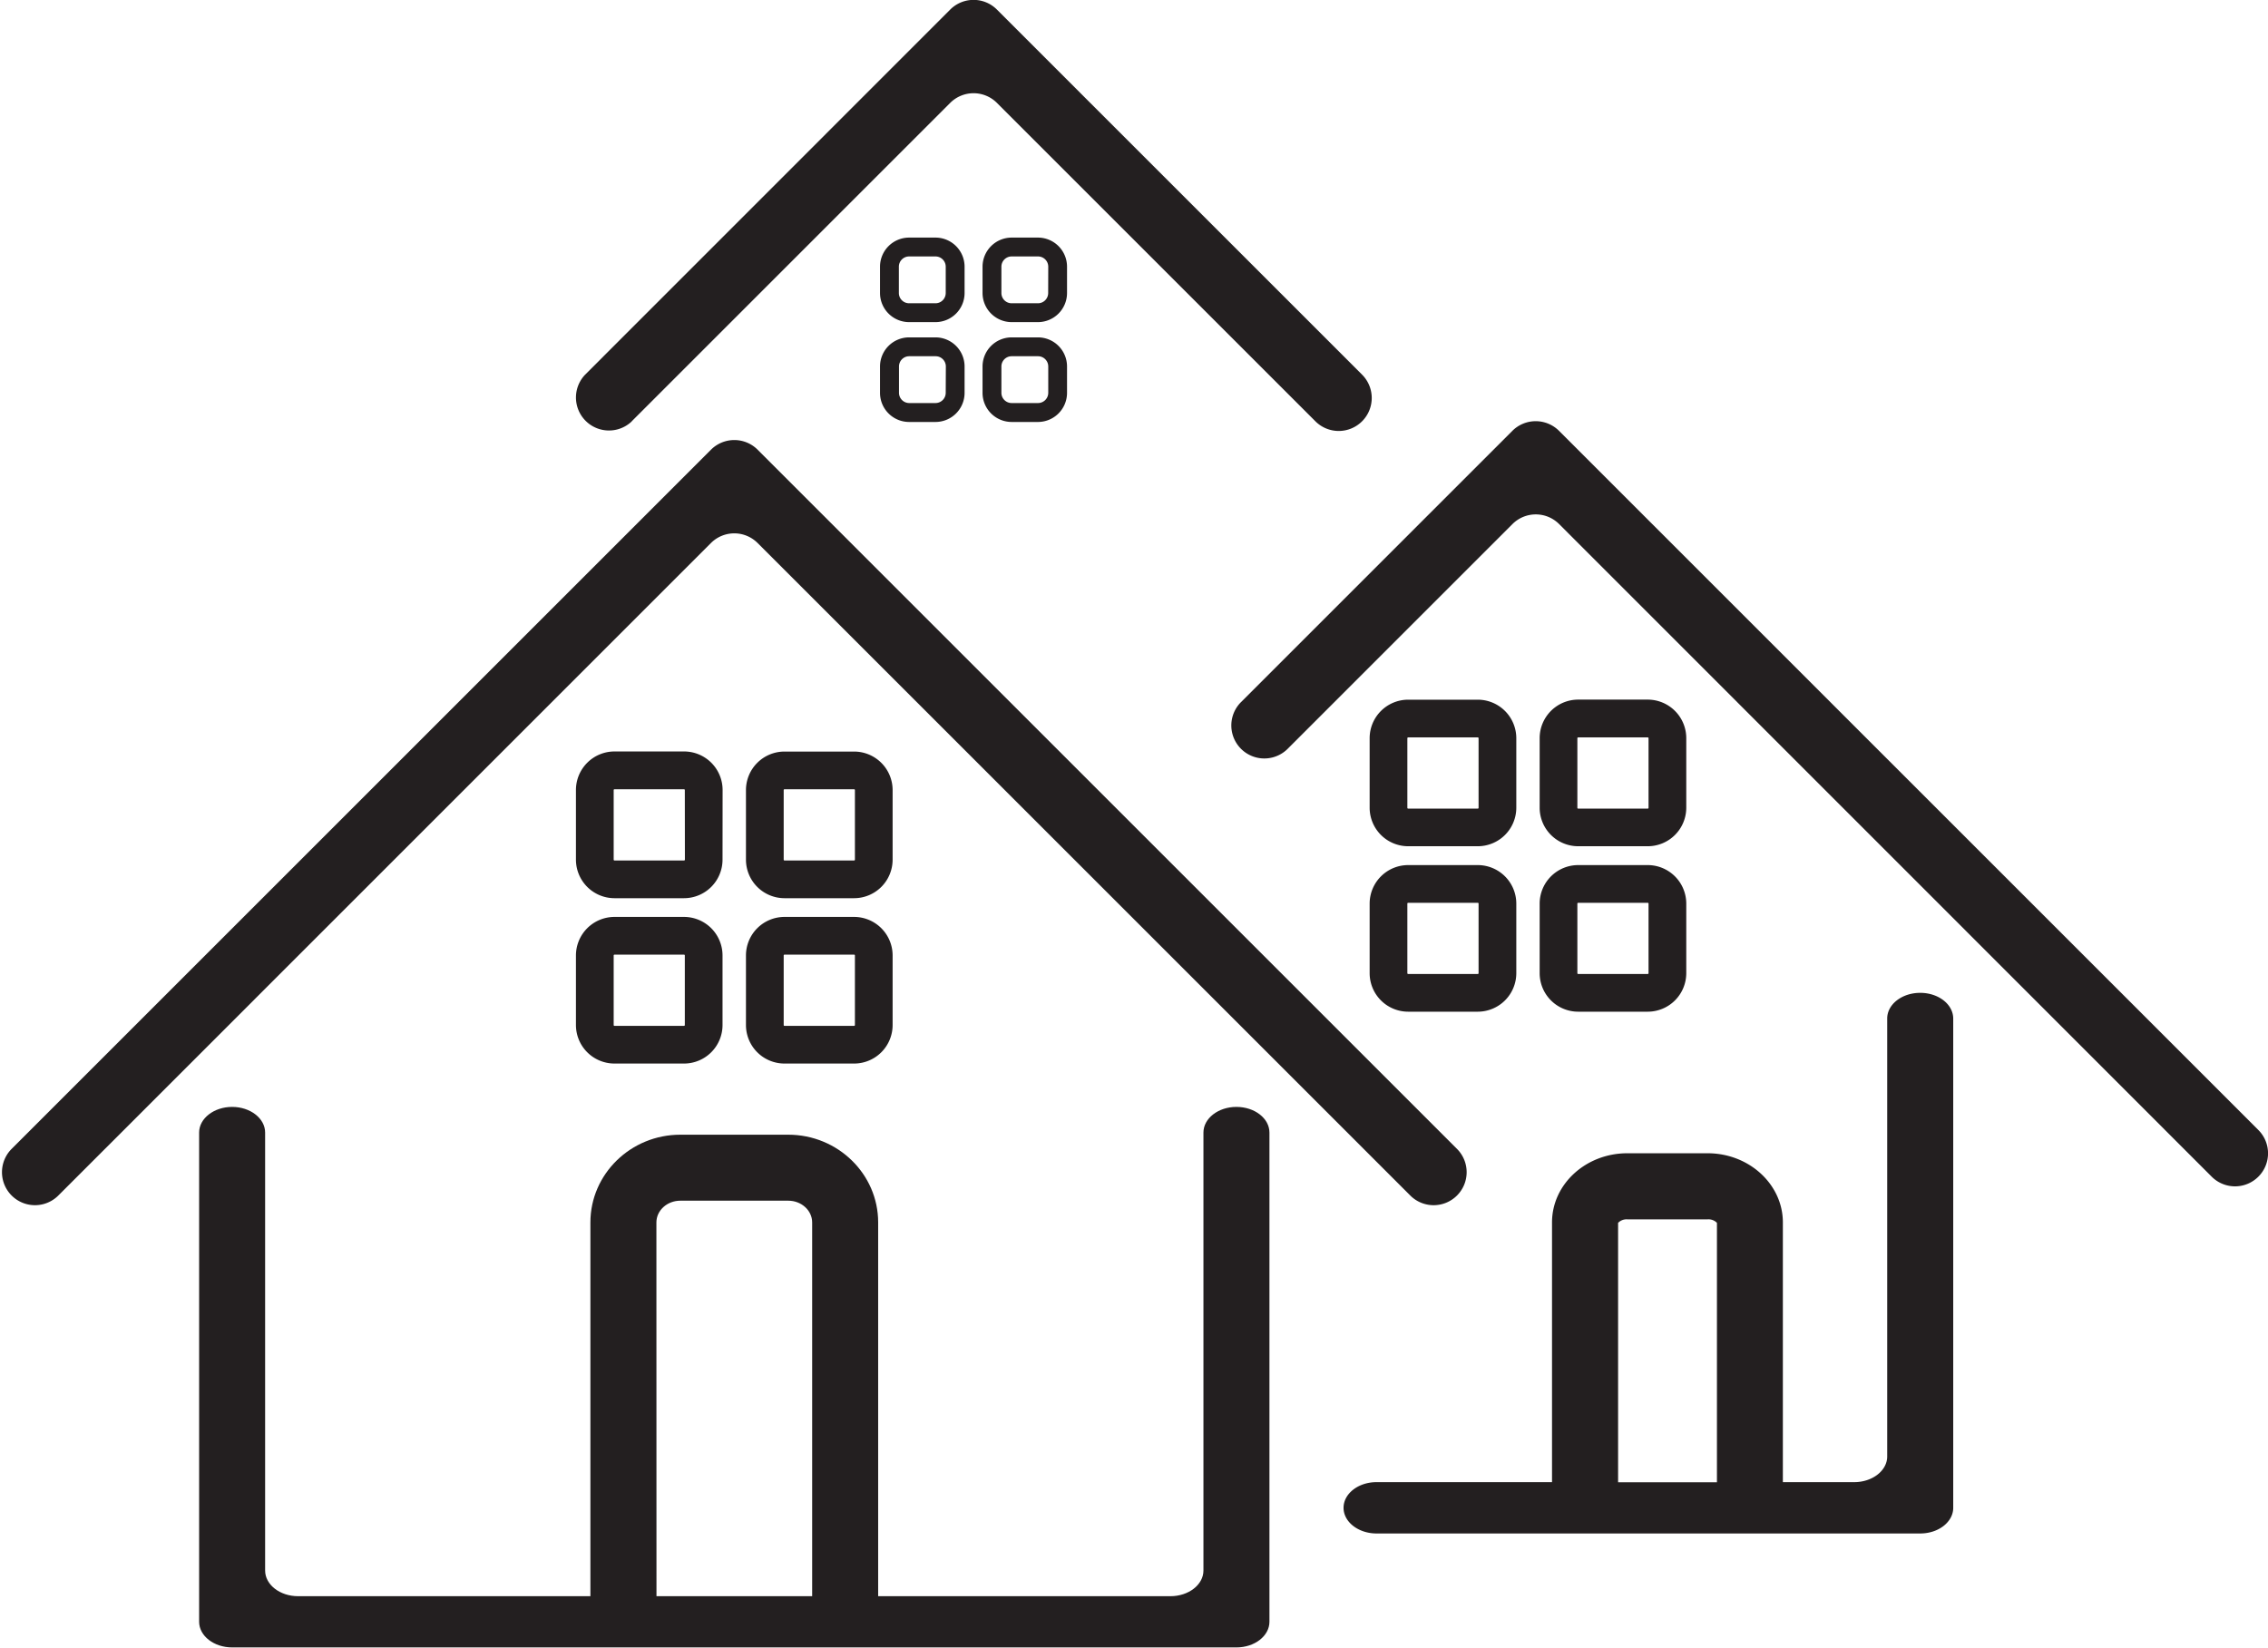 <?xml version="1.0" encoding="UTF-8"?><svg xmlns="http://www.w3.org/2000/svg" xmlns:xlink="http://www.w3.org/1999/xlink" data-name="Layer 1" height="666.9" preserveAspectRatio="xMidYMid meet" version="1.0" viewBox="48.2 132.2 917.8 666.9" width="917.8" zoomAndPan="magnify"><g id="change1_1"><path d="M354.79,352,618.91,616.11a13.35,13.35,0,0,0,18.89,0h0a13.34,13.34,0,0,0,0-18.88l-283-283a13.35,13.35,0,0,0-18.89,0l-283,283a13.35,13.35,0,1,0,18.89,18.88L335.9,352A13.35,13.35,0,0,1,354.79,352Z" fill="#231f20"/></g><g id="change1_2"><path d="M303.84,302.73,432.73,173.84a13.37,13.37,0,0,1,18.89,0L580.51,302.73a13.35,13.35,0,0,0,18.88,0h0a13.35,13.35,0,0,0,0-18.89L451.62,136.07a13.35,13.35,0,0,0-18.89,0L285,283.84a13.36,13.36,0,0,0,18.89,18.89Z" fill="#231f20"/></g><g id="change1_3"><path d="M962.1,589.59l-283-283a13.37,13.37,0,0,0-18.89,0l-110,110a13.36,13.36,0,0,0,18.89,18.89l91.15-91.15a13.35,13.35,0,0,1,18.89,0L943.21,608.48a13.35,13.35,0,0,0,18.89,0h0A13.35,13.35,0,0,0,962.1,589.59Z" fill="#231f20"/></g><g id="change1_4"><path d="M618.05,474.73h28.17a15.61,15.61,0,0,0,15.59-15.59V431a15.61,15.61,0,0,0-15.59-15.59H618.05A15.6,15.6,0,0,0,602.46,431v28.17A15.6,15.6,0,0,0,618.05,474.73ZM617.72,431a.32.32,0,0,1,.33-.32h28.17a.32.32,0,0,1,.32.32v28.17a.32.32,0,0,1-.32.33H618.05a.33.33,0,0,1-.33-.33Z" fill="#231f20"/></g><g id="change1_5"><path d="M686.85,474.73H715a15.61,15.61,0,0,0,15.59-15.59V431A15.61,15.61,0,0,0,715,415.38H686.85A15.6,15.6,0,0,0,671.26,431v28.17A15.6,15.6,0,0,0,686.85,474.73ZM686.52,431a.32.32,0,0,1,.33-.32H715a.32.32,0,0,1,.32.32v28.17a.32.32,0,0,1-.32.33H686.85a.33.33,0,0,1-.33-.33Z" fill="#231f20"/></g><g id="change1_6"><path d="M602.46,526.11a15.6,15.6,0,0,0,15.59,15.59h28.17a15.61,15.61,0,0,0,15.59-15.59V497.94a15.61,15.61,0,0,0-15.59-15.58H618.05a15.6,15.6,0,0,0-15.59,15.58Zm15.26-28.17a.33.33,0,0,1,.33-.32h28.17a.32.32,0,0,1,.32.32v28.17a.32.32,0,0,1-.32.33H618.05a.33.33,0,0,1-.33-.33Z" fill="#231f20"/></g><g id="change1_7"><path d="M671.26,526.11a15.6,15.6,0,0,0,15.59,15.59H715a15.61,15.61,0,0,0,15.59-15.59V497.94A15.61,15.61,0,0,0,715,482.36H686.85a15.6,15.6,0,0,0-15.59,15.58Zm15.26-28.17a.33.33,0,0,1,.33-.32H715a.32.32,0,0,1,.32.32v28.17a.32.32,0,0,1-.32.33H686.85a.33.33,0,0,1-.33-.33Z" fill="#231f20"/></g><g id="change1_8"><path d="M340.62,452A15.6,15.6,0,0,0,325,436.37H296.86A15.6,15.6,0,0,0,281.27,452v28.17a15.61,15.61,0,0,0,15.59,15.59H325a15.61,15.61,0,0,0,15.59-15.59Zm-15.26,28.17a.32.32,0,0,1-.33.32H296.86a.32.32,0,0,1-.32-.32V452a.32.32,0,0,1,.32-.33H325a.33.33,0,0,1,.33.33Z" fill="#231f20"/></g><g id="change1_9"><path d="M409.42,452a15.6,15.6,0,0,0-15.59-15.59H365.66A15.6,15.6,0,0,0,350.07,452v28.17a15.61,15.61,0,0,0,15.59,15.59h28.17a15.61,15.61,0,0,0,15.59-15.59Zm-15.26,28.17a.32.32,0,0,1-.33.32H365.66a.32.32,0,0,1-.32-.32V452a.32.32,0,0,1,.32-.33h28.17a.33.33,0,0,1,.33.33Z" fill="#231f20"/></g><g id="change1_10"><path d="M325,503.34H296.86a15.61,15.61,0,0,0-15.59,15.59V547.1a15.6,15.6,0,0,0,15.59,15.59H325a15.6,15.6,0,0,0,15.59-15.59V518.93A15.61,15.61,0,0,0,325,503.34Zm.33,43.76a.33.33,0,0,1-.33.33H296.86a.32.32,0,0,1-.32-.33V518.93a.32.32,0,0,1,.32-.32H325a.32.32,0,0,1,.33.32Z" fill="#231f20"/></g><g id="change1_11"><path d="M393.83,503.34H365.66a15.61,15.61,0,0,0-15.59,15.59V547.1a15.6,15.6,0,0,0,15.59,15.59h28.17a15.6,15.6,0,0,0,15.59-15.59V518.93A15.61,15.61,0,0,0,393.83,503.34Zm.33,43.76a.33.33,0,0,1-.33.33H365.66a.32.32,0,0,1-.32-.33V518.93a.32.32,0,0,1,.32-.32h28.17a.32.32,0,0,1,.33.32Z" fill="#231f20"/></g><g id="change1_12"><path d="M438.54,240.14a11.78,11.78,0,0,0-11.77-11.77H416.09a11.78,11.78,0,0,0-11.77,11.77v10.67a11.78,11.78,0,0,0,11.77,11.77h10.68a11.78,11.78,0,0,0,11.77-11.77Zm-7.63,10.67a4.14,4.14,0,0,1-4.14,4.14H416.09a4.14,4.14,0,0,1-4.14-4.14V240.14a4.15,4.15,0,0,1,4.14-4.14h10.68a4.15,4.15,0,0,1,4.14,4.14Z" fill="#231f20"/></g><g id="change1_13"><path d="M480,240.14a11.78,11.78,0,0,0-11.77-11.77H457.59a11.79,11.79,0,0,0-11.78,11.77v10.67a11.79,11.79,0,0,0,11.78,11.77h10.67A11.78,11.78,0,0,0,480,250.81Zm-7.63,10.67a4.14,4.14,0,0,1-4.14,4.14H457.59a4.14,4.14,0,0,1-4.15-4.14V240.14a4.15,4.15,0,0,1,4.15-4.14h10.67a4.15,4.15,0,0,1,4.14,4.14Z" fill="#231f20"/></g><g id="change1_14"><path d="M426.77,268.76H416.09a11.78,11.78,0,0,0-11.77,11.77V291.2A11.78,11.78,0,0,0,416.09,303h10.68a11.78,11.78,0,0,0,11.77-11.77V280.53A11.78,11.78,0,0,0,426.77,268.76Zm4.14,22.44a4.15,4.15,0,0,1-4.14,4.14H416.09A4.15,4.15,0,0,1,412,291.2V280.53a4.15,4.15,0,0,1,4.14-4.14h10.68a4.15,4.15,0,0,1,4.14,4.14Z" fill="#231f20"/></g><g id="change1_15"><path d="M468.26,268.76H457.59a11.79,11.79,0,0,0-11.78,11.77V291.2A11.79,11.79,0,0,0,457.59,303h10.67A11.78,11.78,0,0,0,480,291.2V280.53A11.78,11.78,0,0,0,468.26,268.76Zm4.14,22.44a4.15,4.15,0,0,1-4.14,4.14H457.59a4.15,4.15,0,0,1-4.15-4.14V280.53a4.15,4.15,0,0,1,4.15-4.14h10.67a4.15,4.15,0,0,1,4.14,4.14Z" fill="#231f20"/></g><g id="change1_16"><path d="M548.55,580.24c-7.37,0-13.35,4.65-13.35,10.39V767.9c0,5.74-6,10.39-13.36,10.39H403.57V627c0-19.58-16.32-35.51-36.38-35.51H323.51c-20.07,0-36.39,15.93-36.39,35.51V778.29H168.85c-7.38,0-13.36-4.65-13.36-10.39V590.63c0-5.74-6-10.39-13.35-10.39s-13.36,4.65-13.36,10.39v198c0,5.74,6,10.39,13.36,10.39H548.55c7.38,0,13.36-4.65,13.36-10.39v-198C561.91,584.89,555.93,580.24,548.55,580.24ZM313.83,627c0-4.85,4.34-8.8,9.68-8.8h43.68c5.33,0,9.67,3.95,9.67,8.8V778.29h-63Z" fill="#231f20"/></g><g id="change1_17"><path d="M825.26,534.07c-7.38,0-13.36,4.65-13.36,10.39V721.73c0,5.74-6,10.39-13.35,10.39H769.68V627c0-15.42-13.67-28-30.47-28H706.74c-16.81,0-30.48,12.54-30.48,28V732.12h-71c-7.38,0-13.36,4.65-13.36,10.39s6,10.39,13.36,10.39h220c7.38,0,13.36-4.65,13.36-10.39v-198C838.62,538.72,832.64,534.07,825.26,534.07ZM703,627.17a4.79,4.79,0,0,1,3.77-1.42h32.47a4.76,4.76,0,0,1,3.76,1.42v105H703Z" fill="#231f20"/></g></svg>